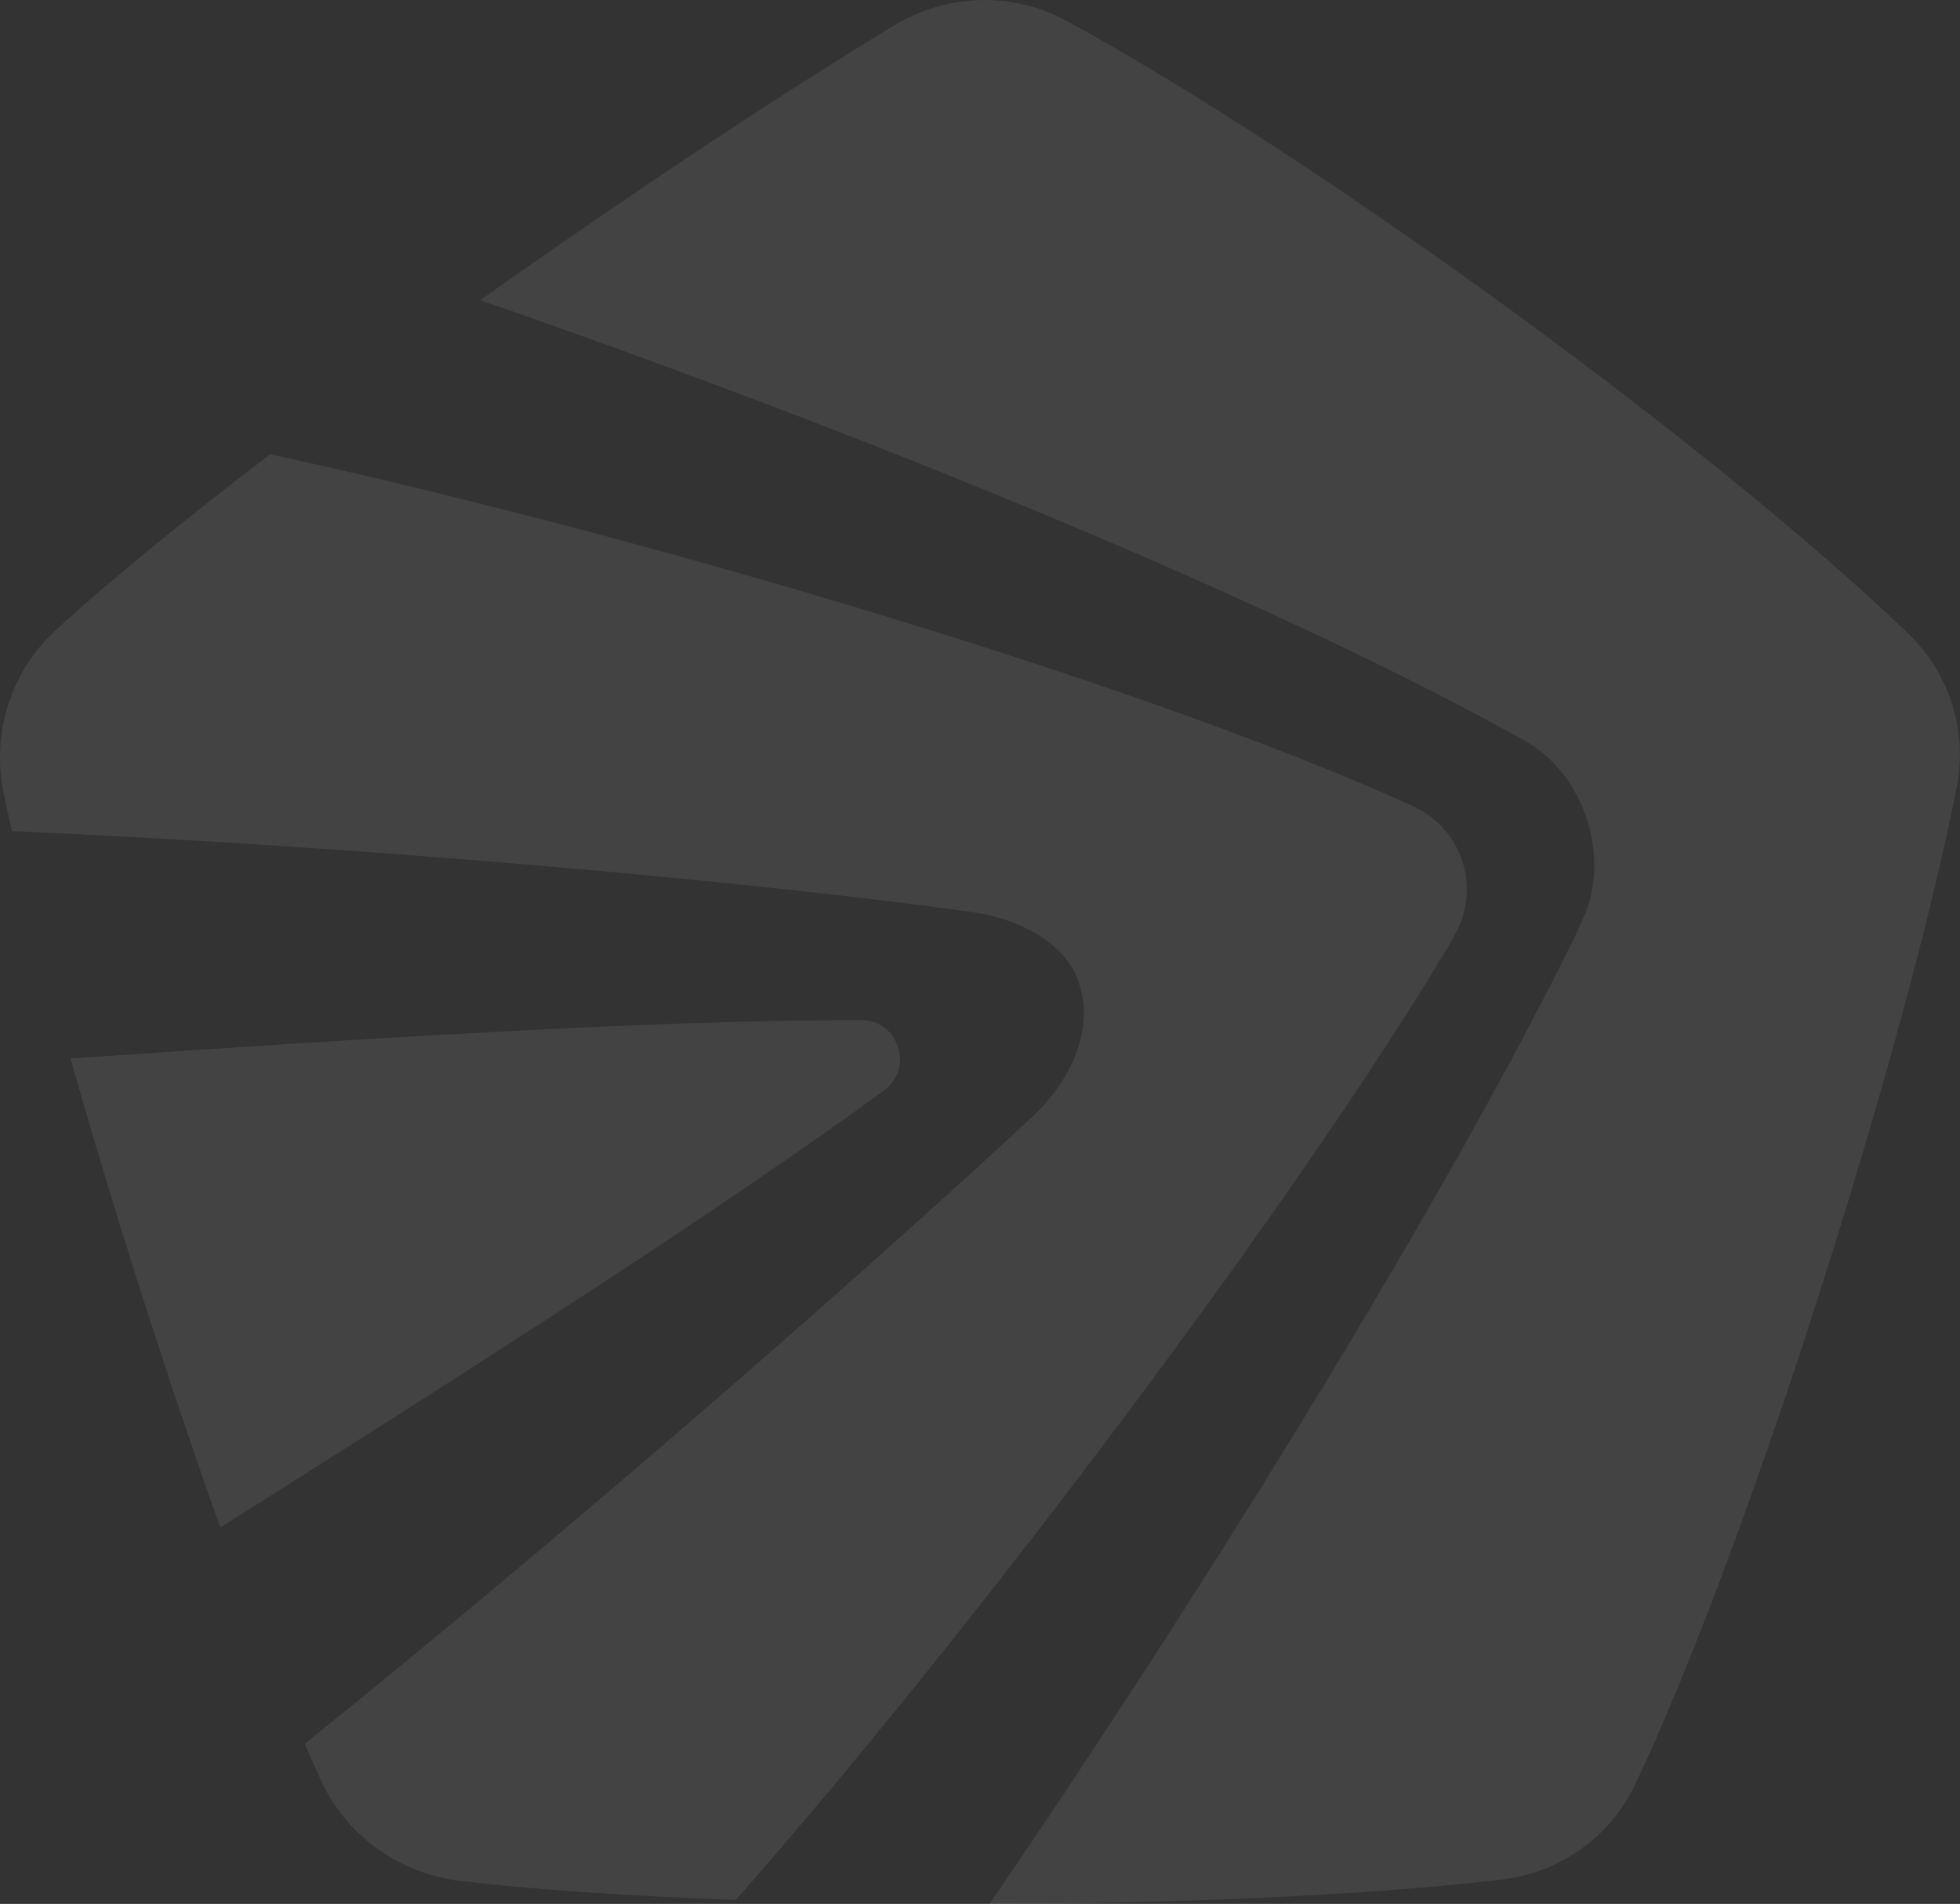 <?xml version="1.0" encoding="UTF-8"?> <svg xmlns="http://www.w3.org/2000/svg" xmlns:xlink="http://www.w3.org/1999/xlink" version="1.1" id="Layer_1" x="0px" y="0px" viewBox="0 0 246 239" style="enable-background:new 0 0 246 239;" xml:space="preserve"><rect x="0" y="0" width="246" height="239" fill="#333333" stroke="none"/> <style type="text/css"> .st0{opacity:0.08;fill:#FFFFFF;} </style> <g> <g> <g> <path class="st0" d="M182.69,117.17c3.21-5.86,0.74-13.23-5.35-15.97c-0.93-0.42-1.6-0.72-1.8-0.81 C140.9,84.94,77.76,66.5,33.9,57.03c-10.48,8-19.94,15.67-26.97,22.14c-5.61,5.17-8.01,12.94-6.47,20.41 c0.31,1.5,0.67,3.12,1.04,4.75c46.51,2.06,93.84,6.45,120.36,10.14c7.38,1.03,12.71,4.94,13.7,9.49 c0.01,0.03,0.02,0.06,0.03,0.09c1.39,4.25-0.3,10.79-5.96,16.08c-18.67,17.39-54.78,49.29-91.38,78.78 c0.71,1.63,1.41,3.24,2.09,4.69c3.23,6.97,9.91,11.63,17.53,12.53c9.31,1.11,21.32,1.9,34.48,2.37 c29.7-33.7,70.72-88.27,89.46-119.74c0.09-0.16,0.42-0.75,0.89-1.6L182.69,117.17z"></path> </g> <g> <path class="st0" d="M108.08,128.05c-26.14-0.01-62.6,2.32-99.24,4.82c5.44,19.13,12.19,40.34,18.81,58.88 c31.23-19.71,62.36-39.55,83.31-54.87C114.76,134.09,112.79,128.05,108.08,128.05L108.08,128.05z"></path> </g> <g> <path class="st0" d="M239.52,79.55c-24.61-23.7-74.85-60.18-105.69-76.94c-6.77-3.68-14.9-3.43-21.51,0.53 c-12.87,7.73-32.48,20.68-52.05,34.54c46.07,15.95,96.93,36.59,128.74,53.99c0.25,0.14,1.07,0.59,2.23,1.23 c7.55,4.16,10.99,14.5,7.46,22.4c-0.51,1.14-0.87,1.94-0.97,2.15c-15.52,31.63-45.32,80.31-73.54,121.57 c23.64-0.07,47.4-1.07,64.34-3.08c7.26-0.86,13.6-5.36,16.73-11.98c14.31-30.29,33.88-92.43,40.32-125.08 C246.99,91.81,244.7,84.54,239.52,79.55L239.52,79.55z"></path> </g> </g> </g> </svg> 